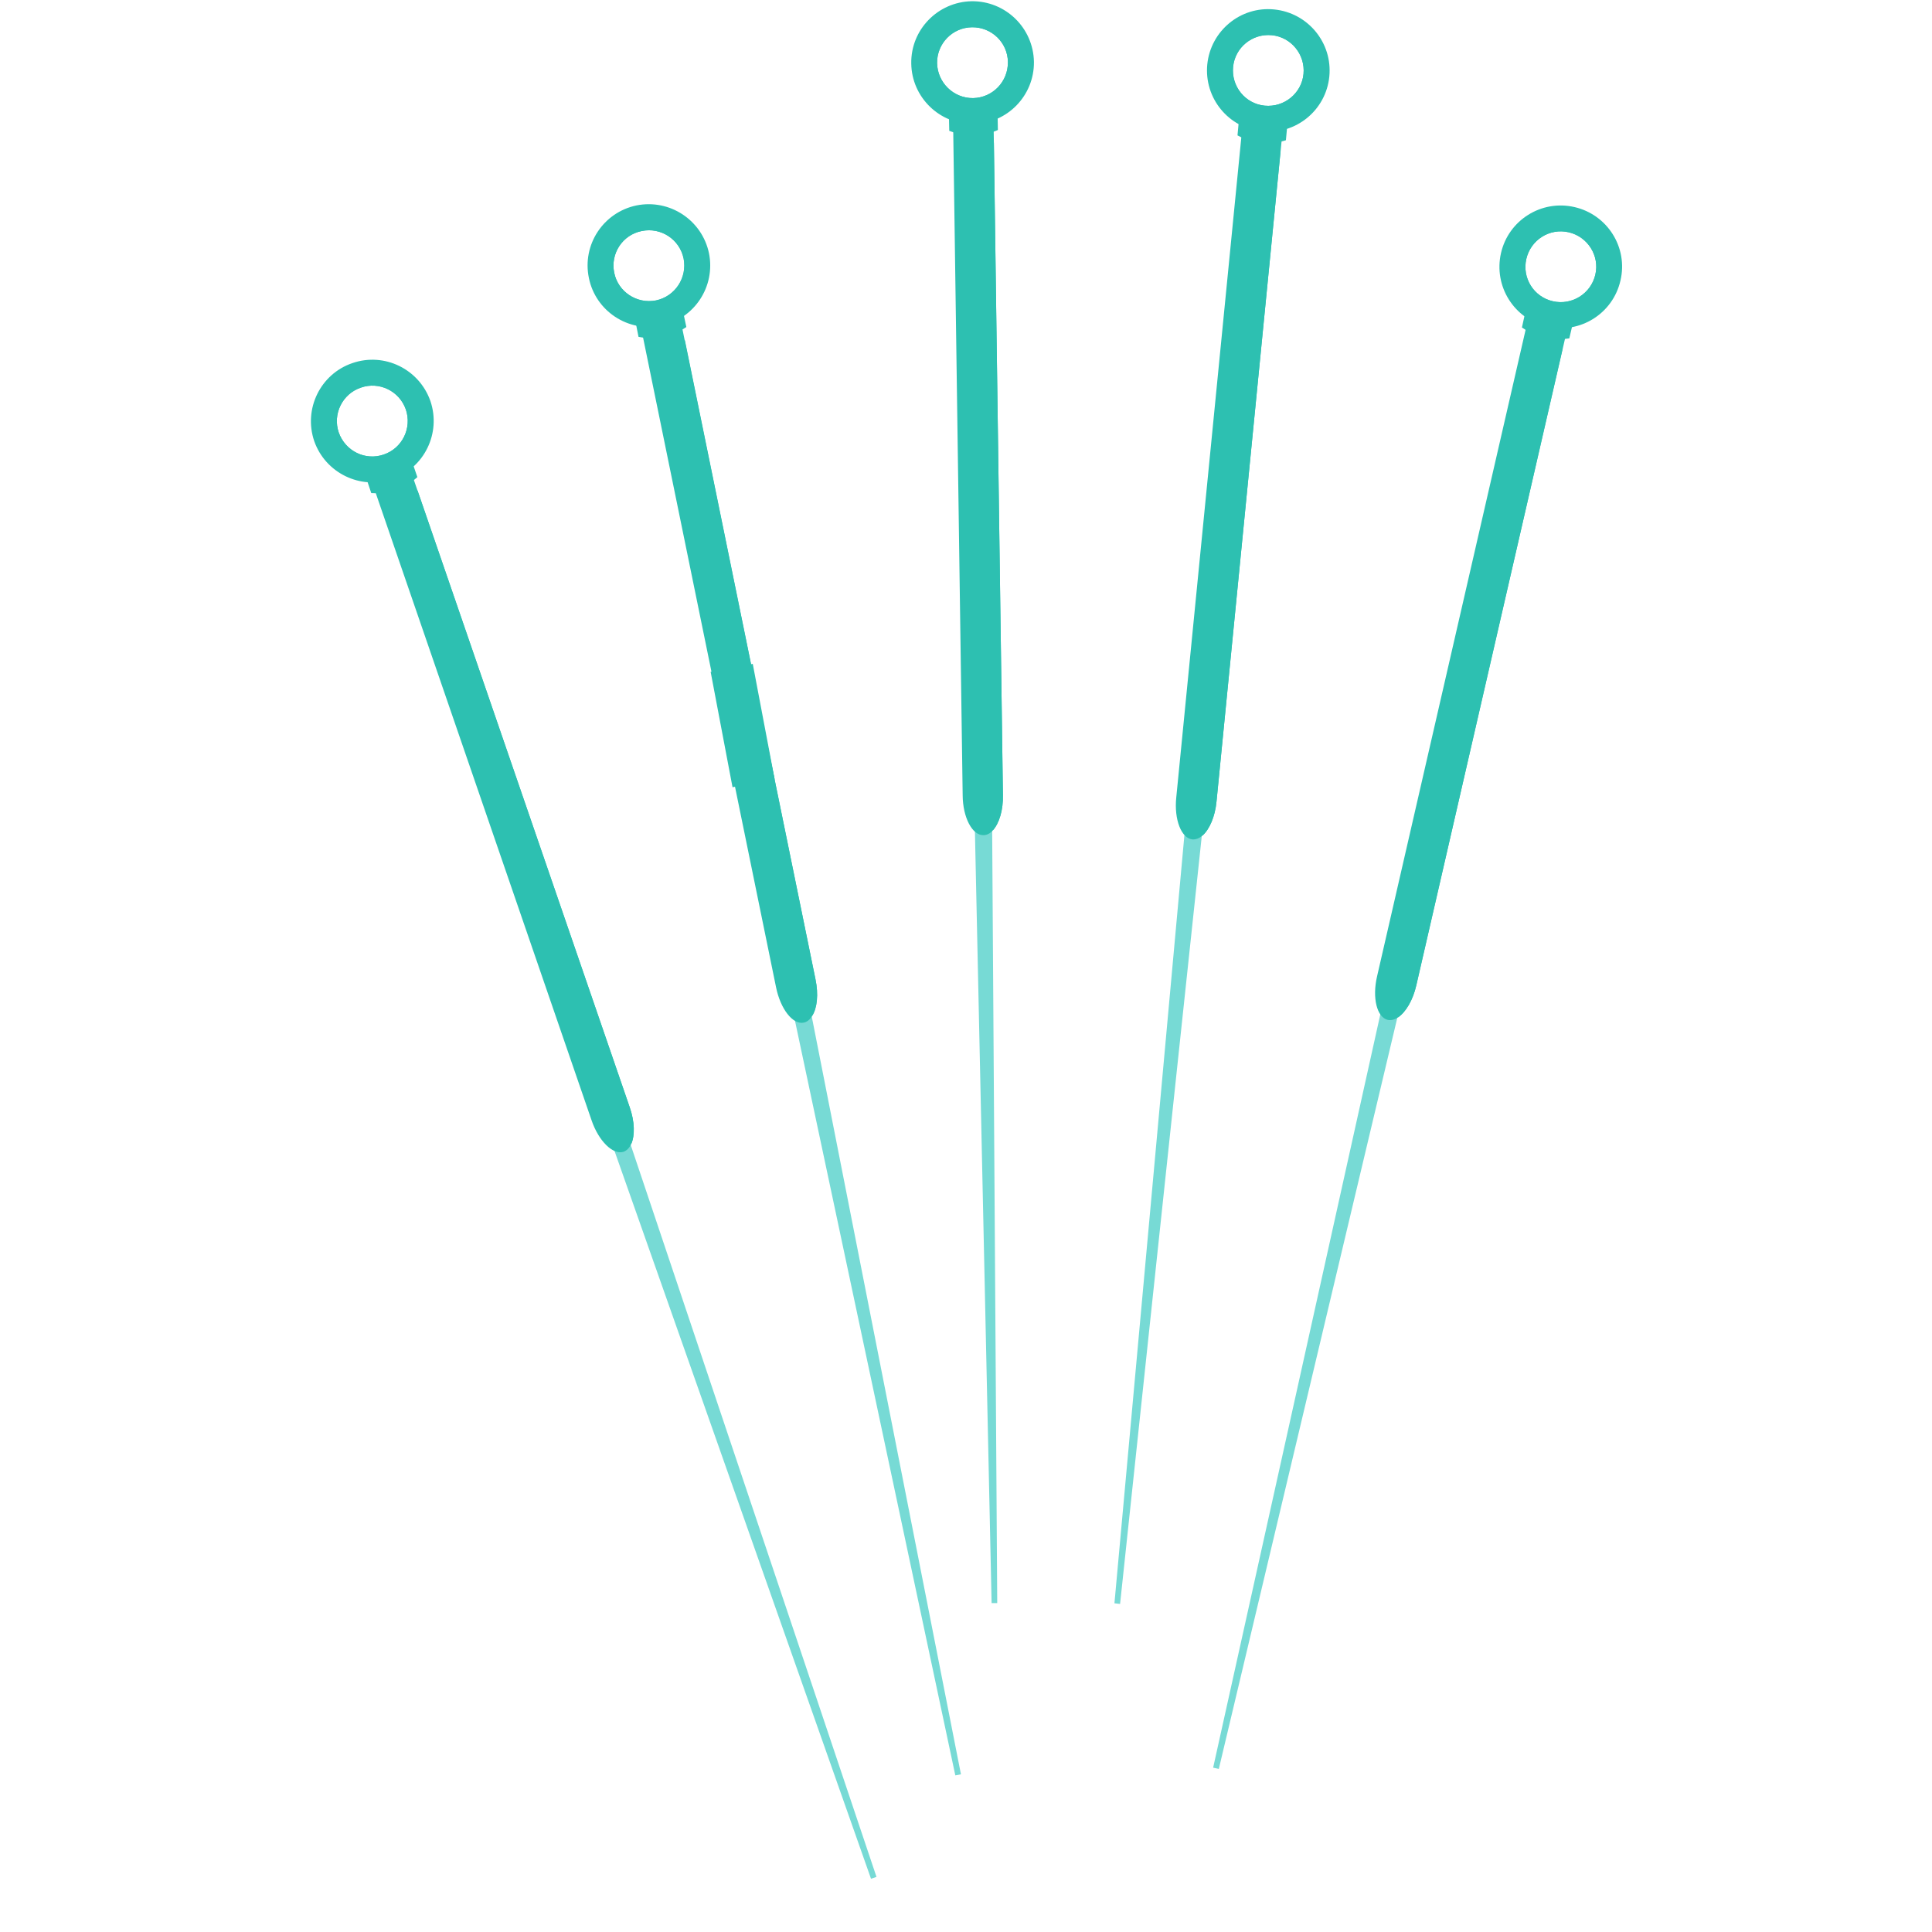<svg xmlns="http://www.w3.org/2000/svg" xmlns:xlink="http://www.w3.org/1999/xlink" width="48" zoomAndPan="magnify" viewBox="0 0 36 36" height="48" preserveAspectRatio="xMidYMid meet" version="1.0"><defs><clipPath id="5d6d6c27ff"><path d="M 11 20 L 17 20 L 17 35.027 L 11 35.027 Z M 11 20 " clip-rule="nonzero"/></clipPath><clipPath id="e9799def1f"><path d="M 5.652 6 L 9 6 L 9 9 L 5.652 9 Z M 5.652 6 " clip-rule="nonzero"/></clipPath><clipPath id="47809549c1"><path d="M 27 3 L 30.465 3 L 30.465 7 L 27 7 Z M 27 3 " clip-rule="nonzero"/></clipPath></defs><g clip-path="url(#5d6d6c27ff)"><path fill="#77dad5" d="M 11.062 20.344 L 16.23 35.008 L 16.332 34.973 L 11.383 20.234 L 11.062 20.344 " fill-opacity="1" fill-rule="nonzero"/></g><path fill="#2dc0b1" d="M 6.992 9.16 L 11.023 20.875 C 11.156 21.266 11.426 21.527 11.621 21.461 C 11.68 21.438 11.727 21.391 11.762 21.316 C 11.832 21.16 11.828 20.902 11.734 20.633 L 7.703 8.918 L 6.992 9.16 " fill-opacity="1" fill-rule="nonzero"/><path fill="#2dc0b1" d="M 7.652 8.531 L 6.797 8.828 L 6.918 9.188 C 7.016 9.195 7.172 9.191 7.352 9.137 C 7.559 9.07 7.699 8.961 7.777 8.891 C 7.738 8.773 7.695 8.652 7.652 8.531 " fill-opacity="1" fill-rule="nonzero"/><path fill="#2dc0b1" d="M 7.781 9.141 L 11.734 20.633 C 11.828 20.902 11.832 21.16 11.762 21.316 L 7.594 9.203 L 7.781 9.141 " fill-opacity="1" fill-rule="nonzero"/><g clip-path="url(#e9799def1f)"><path fill="#2dc0b1" d="M 7.152 8.469 C 6.809 8.59 6.434 8.406 6.312 8.059 C 6.195 7.715 6.379 7.34 6.723 7.223 C 7.066 7.102 7.441 7.285 7.562 7.629 C 7.68 7.977 7.496 8.352 7.152 8.469 Z M 6.566 6.766 C 5.969 6.969 5.652 7.621 5.855 8.219 C 6.062 8.812 6.715 9.133 7.309 8.926 C 7.906 8.723 8.223 8.07 8.02 7.473 C 7.812 6.879 7.164 6.559 6.566 6.766 " fill-opacity="1" fill-rule="nonzero"/></g><path fill="#2dc0b1" d="M 7.152 8.469 C 6.809 8.59 6.434 8.406 6.312 8.059 C 6.195 7.715 6.379 7.34 6.723 7.223 C 7.066 7.102 7.441 7.285 7.562 7.629 C 7.68 7.977 7.496 8.352 7.152 8.469 Z M 6.652 7.012 C 6.191 7.172 5.945 7.672 6.102 8.133 C 6.262 8.594 6.766 8.84 7.227 8.68 C 7.688 8.523 7.93 8.02 7.773 7.559 C 7.613 7.098 7.113 6.852 6.652 7.012 " fill-opacity="1" fill-rule="nonzero"/><path fill="#77dad5" d="M 14.57 17.875 L 17.801 33.082 L 17.906 33.062 L 14.902 17.805 L 14.57 17.875 " fill-opacity="1" fill-rule="nonzero"/><path fill="#2dc0b1" d="M 11.977 6.262 L 14.461 18.398 C 14.543 18.801 14.773 19.098 14.977 19.055 C 15.039 19.043 15.094 18.996 15.133 18.93 C 15.227 18.785 15.254 18.527 15.195 18.246 L 12.711 6.109 L 11.977 6.262 " fill-opacity="1" fill-rule="nonzero"/><path fill="#2dc0b1" d="M 12.711 5.723 L 11.824 5.906 L 11.898 6.277 C 11.996 6.297 12.148 6.312 12.332 6.281 C 12.547 6.242 12.703 6.152 12.789 6.094 C 12.762 5.973 12.738 5.848 12.711 5.723 " fill-opacity="1" fill-rule="nonzero"/><path fill="#2dc0b1" d="M 12.762 6.34 L 15.195 18.246 C 15.254 18.527 15.227 18.785 15.133 18.93 L 12.566 6.383 L 12.762 6.34 " fill-opacity="1" fill-rule="nonzero"/><path fill="#2dc0b1" d="M 12.223 5.598 C 11.867 5.668 11.516 5.438 11.445 5.082 C 11.371 4.723 11.602 4.375 11.957 4.305 C 12.316 4.23 12.664 4.461 12.738 4.816 C 12.809 5.172 12.582 5.523 12.223 5.598 Z M 11.859 3.828 C 11.242 3.957 10.844 4.559 10.973 5.18 C 11.098 5.797 11.703 6.195 12.32 6.07 C 12.938 5.941 13.336 5.34 13.211 4.719 C 13.082 4.102 12.48 3.703 11.859 3.828 " fill-opacity="1" fill-rule="nonzero"/><path fill="#2dc0b1" d="M 12.223 5.598 C 11.867 5.668 11.516 5.438 11.445 5.082 C 11.371 4.723 11.602 4.375 11.957 4.305 C 12.316 4.23 12.664 4.461 12.738 4.816 C 12.809 5.172 12.582 5.523 12.223 5.598 Z M 11.914 4.086 C 11.438 4.184 11.129 4.648 11.227 5.125 C 11.324 5.605 11.789 5.91 12.27 5.812 C 12.746 5.715 13.055 5.25 12.957 4.773 C 12.859 4.293 12.391 3.988 11.914 4.086 " fill-opacity="1" fill-rule="nonzero"/><path fill="#77dad5" d="M 18.141 14.328 L 18.477 29.871 L 18.582 29.871 L 18.48 14.324 L 18.141 14.328 " fill-opacity="1" fill-rule="nonzero"/><path fill="#2dc0b1" d="M 17.762 2.434 L 17.938 14.82 C 17.941 15.234 18.117 15.566 18.324 15.562 C 18.387 15.562 18.449 15.531 18.5 15.473 C 18.617 15.344 18.695 15.098 18.688 14.812 L 18.516 2.426 L 17.762 2.434 " fill-opacity="1" fill-rule="nonzero"/><path fill="#2dc0b1" d="M 18.59 2.043 L 17.68 2.055 L 17.688 2.438 C 17.777 2.473 17.926 2.52 18.113 2.52 C 18.328 2.523 18.5 2.465 18.594 2.422 C 18.59 2.297 18.59 2.172 18.59 2.043 " fill-opacity="1" fill-rule="nonzero"/><path fill="#2dc0b1" d="M 18.52 2.66 L 18.688 14.812 C 18.695 15.098 18.617 15.344 18.5 15.473 L 18.32 2.664 L 18.52 2.66 " fill-opacity="1" fill-rule="nonzero"/><path fill="#2dc0b1" d="M 18.133 1.828 C 17.766 1.832 17.469 1.539 17.461 1.176 C 17.457 0.812 17.746 0.512 18.113 0.508 C 18.477 0.504 18.777 0.793 18.781 1.156 C 18.785 1.523 18.496 1.82 18.133 1.828 Z M 18.105 0.023 C 17.477 0.035 16.969 0.551 16.98 1.184 C 16.988 1.812 17.508 2.32 18.137 2.309 C 18.77 2.301 19.273 1.781 19.266 1.152 C 19.254 0.52 18.738 0.016 18.105 0.023 " fill-opacity="1" fill-rule="nonzero"/><path fill="#2dc0b1" d="M 18.133 1.828 C 17.766 1.832 17.469 1.539 17.461 1.176 C 17.457 0.812 17.746 0.512 18.113 0.508 C 18.477 0.504 18.777 0.793 18.781 1.156 C 18.785 1.523 18.496 1.82 18.133 1.828 Z M 18.109 0.285 C 17.621 0.293 17.234 0.691 17.238 1.18 C 17.246 1.668 17.648 2.059 18.133 2.051 C 18.621 2.043 19.012 1.641 19.004 1.156 C 18.996 0.668 18.598 0.277 18.109 0.285 " fill-opacity="1" fill-rule="nonzero"/><path fill="#77dad5" d="M 22.176 14.395 L 20.766 29.875 L 20.871 29.887 L 22.516 14.426 L 22.176 14.395 " fill-opacity="1" fill-rule="nonzero"/><path fill="#2dc0b1" d="M 23.133 2.531 L 21.918 14.859 C 21.875 15.27 22.012 15.621 22.219 15.641 C 22.281 15.645 22.348 15.621 22.406 15.57 C 22.535 15.457 22.641 15.219 22.668 14.934 L 23.883 2.605 L 23.133 2.531 " fill-opacity="1" fill-rule="nonzero"/><path fill="#2dc0b1" d="M 23.996 2.234 L 23.094 2.145 L 23.059 2.523 C 23.145 2.57 23.285 2.633 23.469 2.656 C 23.688 2.684 23.863 2.645 23.961 2.613 C 23.973 2.488 23.984 2.363 23.996 2.234 " fill-opacity="1" fill-rule="nonzero"/><path fill="#2dc0b1" d="M 23.859 2.84 L 22.668 14.934 C 22.641 15.219 22.535 15.457 22.406 15.57 L 23.66 2.82 L 23.859 2.84 " fill-opacity="1" fill-rule="nonzero"/><path fill="#2dc0b1" d="M 23.566 1.969 C 23.203 1.934 22.941 1.609 22.977 1.246 C 23.012 0.887 23.332 0.621 23.699 0.656 C 24.059 0.691 24.324 1.016 24.289 1.379 C 24.254 1.738 23.93 2.004 23.566 1.969 Z M 23.742 0.176 C 23.117 0.113 22.559 0.574 22.496 1.199 C 22.434 1.828 22.891 2.387 23.52 2.449 C 24.148 2.512 24.707 2.055 24.77 1.426 C 24.832 0.797 24.371 0.238 23.742 0.176 " fill-opacity="1" fill-rule="nonzero"/><path fill="#2dc0b1" d="M 23.566 1.969 C 23.203 1.934 22.941 1.609 22.977 1.246 C 23.012 0.887 23.332 0.621 23.699 0.656 C 24.059 0.691 24.324 1.016 24.289 1.379 C 24.254 1.738 23.93 2.004 23.566 1.969 Z M 23.719 0.434 C 23.234 0.387 22.801 0.742 22.754 1.227 C 22.707 1.711 23.062 2.145 23.547 2.191 C 24.031 2.238 24.465 1.883 24.512 1.398 C 24.559 0.914 24.203 0.484 23.719 0.434 " fill-opacity="1" fill-rule="nonzero"/><path fill="#77dad5" d="M 25.973 17.762 L 22.605 32.938 L 22.711 32.961 L 26.305 17.836 L 25.973 17.762 " fill-opacity="1" fill-rule="nonzero"/><path fill="#2dc0b1" d="M 28.434 6.117 L 25.66 18.191 C 25.566 18.594 25.656 18.957 25.859 19.004 C 25.922 19.016 25.988 19 26.051 18.957 C 26.195 18.859 26.328 18.637 26.391 18.359 L 29.168 6.285 L 28.434 6.117 " fill-opacity="1" fill-rule="nonzero"/><path fill="#2dc0b1" d="M 29.328 5.934 L 28.441 5.73 L 28.359 6.102 C 28.438 6.156 28.57 6.238 28.75 6.285 C 28.961 6.34 29.141 6.32 29.242 6.305 C 29.27 6.18 29.301 6.059 29.328 5.934 " fill-opacity="1" fill-rule="nonzero"/><path fill="#2dc0b1" d="M 29.113 6.516 L 26.391 18.359 C 26.328 18.637 26.195 18.859 26.051 18.957 L 28.922 6.473 L 29.113 6.516 " fill-opacity="1" fill-rule="nonzero"/><g clip-path="url(#47809549c1)"><path fill="#2dc0b1" d="M 28.934 5.613 C 28.578 5.531 28.359 5.18 28.441 4.824 C 28.523 4.469 28.875 4.246 29.23 4.328 C 29.586 4.41 29.809 4.766 29.727 5.117 C 29.645 5.473 29.289 5.695 28.934 5.613 Z M 29.34 3.859 C 28.723 3.715 28.109 4.102 27.969 4.715 C 27.828 5.332 28.211 5.945 28.828 6.086 C 29.441 6.227 30.055 5.844 30.195 5.227 C 30.34 4.613 29.953 4 29.34 3.859 " fill-opacity="1" fill-rule="nonzero"/></g><path fill="#2dc0b1" d="M 28.934 5.613 C 28.578 5.531 28.359 5.18 28.441 4.824 C 28.523 4.469 28.875 4.246 29.23 4.328 C 29.586 4.41 29.809 4.766 29.727 5.117 C 29.645 5.473 29.289 5.695 28.934 5.613 Z M 29.281 4.113 C 28.805 4.004 28.332 4.301 28.223 4.773 C 28.113 5.25 28.41 5.723 28.887 5.832 C 29.359 5.941 29.836 5.645 29.945 5.168 C 30.051 4.695 29.754 4.223 29.281 4.113 " fill-opacity="1" fill-rule="nonzero"/><path stroke-linecap="butt" transform="matrix(0.717, -0.134, 0.134, 0.717, 13.245, 12.516)" fill="none" stroke-linejoin="miter" d="M -0.001 1.503 L 1.094 1.5 " stroke="#2dc0b1" stroke-width="3" stroke-opacity="1" stroke-miterlimit="4"/></svg>